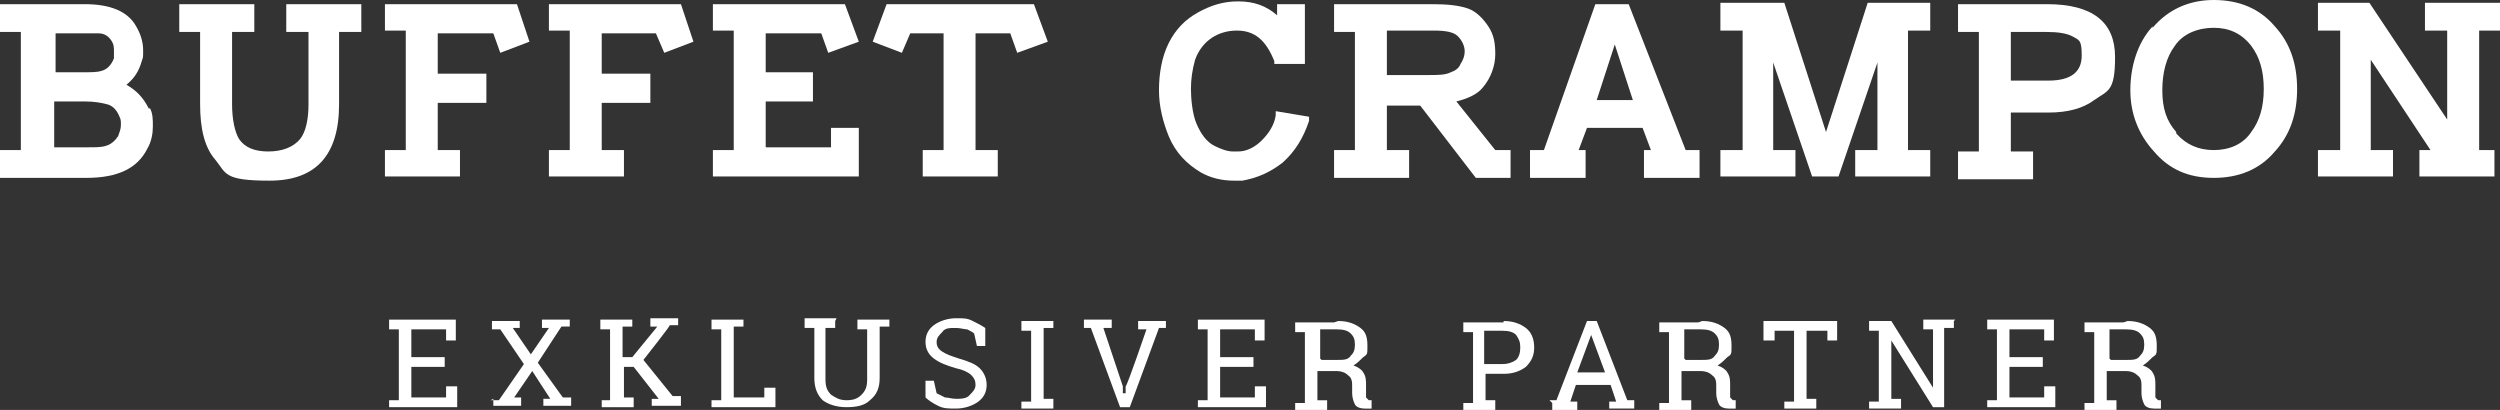 <?xml version="1.0" encoding="UTF-8"?>
<svg xmlns="http://www.w3.org/2000/svg" id="Ebene_1" data-name="Ebene 1" viewBox="0 0 179.9 29.5">
  <rect x="0" y="0" width="179.9" height="29.5" fill="#333333" stroke="none"/>
  <defs>
    <style>      .cls-1 {        fill: #fff;      }    </style>
  </defs>
  <path class="cls-1" d="M91.9.3h2v4.3h-2.2v-.2c-.6-1.5-1.4-2.2-2.7-2.2s-2.5.7-3,2.1c-.2.7-.3,1.4-.3,2.1s.1,1.8.4,2.5.7,1.3,1.3,1.6c.4.2.9.4,1.3.4h.4c.6,0,1.2-.3,1.7-.8s.9-1.1,1-1.8v-.3l2.4.4v.3c-.4,1.2-1,2.2-1.9,3-.9.7-1.8,1.1-2.9,1.3h-.6c-.9,0-1.7-.2-2.4-.6-1-.6-1.8-1.4-2.3-2.6-.4-1-.7-2.1-.7-3.3s.2-2.4.7-3.4,1.2-1.7,2.1-2.2,1.8-.8,2.9-.8,2,.3,2.8,1V.3h0Z"></path>
  <path class="cls-1" d="M107.6,10.8h1.1v2h-2.5l-4-5.2h-2.4v3.2h1.6v2h-5.4v-2h1.5V2.3h-1.5V.3h7.1c1.1,0,1.9.1,2.5.3.6.2,1.1.7,1.5,1.3.4.6.5,1.2.5,2s-.3,1.7-.9,2.4c-.4.5-1.1.8-1.9,1l2.8,3.5h0ZM99.8,5.4h3c.7,0,1.2,0,1.6-.2.3-.1.6-.3.7-.6.2-.3.3-.6.3-.9,0-.4-.2-.8-.5-1.1-.3-.3-.9-.4-1.7-.4h-3.4v3.2Z"></path>
  <path class="cls-1" d="M122.3,10.8v2h-4v-2h.5l-.6-1.6h-4l-.6,1.6h.5v2h-4v-2h1l3.7-10.5h2.4l4.1,10.5h1ZM117.5,7.2l-1.3-4-1.3,4h2.6,0Z"></path>
  <polygon class="cls-1" points="137.3 2.2 137.3 10.8 138.9 10.8 138.9 12.7 133.5 12.7 133.5 10.8 135.1 10.8 135.1 4.5 132.3 12.7 130.4 12.7 127.6 4.5 127.6 10.8 129.2 10.8 129.2 12.7 123.8 12.7 123.8 10.8 125.4 10.8 125.4 2.2 123.8 2.2 123.8 .2 128.4 .2 131.4 9.5 134.4 .2 138.9 .2 138.9 2.2 137.3 2.2"></polygon>
  <path class="cls-1" d="M142.4,10.8V2.3h-1.5V.3h6.4c3.3,0,4.9,1.3,4.9,3.8s-.5,2.4-1.5,3.1c-.8.6-1.9.9-3.3.9h-2.7v2.8h1.6v2h-5.4v-2h1.5v-.1ZM144.7,5.8h2.7c1.6,0,2.4-.6,2.4-1.8s-.2-1.1-.7-1.4c-.4-.2-1-.3-1.8-.3h-2.6v3.5h0Z"></path>
  <path class="cls-1" d="M154.9,2c1.1-1.3,2.6-2,4.4-2s3.3.6,4.4,1.9c1.1,1.2,1.6,2.7,1.6,4.5s-.5,3.3-1.6,4.5c-1.1,1.3-2.6,1.9-4.4,1.9s-3.2-.6-4.3-1.9c-1.1-1.2-1.7-2.7-1.7-4.4s.5-3.4,1.6-4.6M156.6,9.6c.7.8,1.6,1.2,2.7,1.2s2.1-.4,2.7-1.3c.6-.8.9-1.8.9-3.1s-.3-2.3-.9-3.1c-.7-.9-1.6-1.3-2.7-1.3s-2.2.4-2.8,1.3c-.6.8-.9,1.9-.9,3.2s.3,2.2,1,3"></path>
  <polygon class="cls-1" points="176.1 2.2 174.5 2.2 174.5 .2 179.9 .2 179.9 2.2 178.4 2.2 178.4 10.8 179.5 10.8 179.5 12.7 174.1 12.7 174.1 10.8 174.9 10.8 170.6 4.3 170.6 10.8 172.2 10.8 172.2 12.7 166.8 12.7 166.8 10.8 168.4 10.8 168.4 2.2 166.8 2.2 166.8 .2 170.5 .2 176.1 8.6 176.1 2.2"></polygon>
  <path class="cls-1" d="M10.8,7.8c.2.4.2.8.2,1.3s-.1,1.1-.4,1.6c-.7,1.4-2.1,2.1-4.4,2.1H0v-2h1.5V2.3H0V.3h6.1c1.8,0,3.1.5,3.7,1.6.3.5.5,1.1.5,1.7s0,.5-.1.8c-.2.7-.5,1.2-1.1,1.7.7.4,1.2.9,1.6,1.7M3.9,5.2h2c.7,0,1.1,0,1.4-.1.4-.1.7-.4.9-.9v-.5c0-.3,0-.5-.2-.8s-.5-.5-.9-.5h-3.1v2.8h-.1ZM3.9,10.6h2.4c.6,0,1,0,1.3-.1.4-.1.7-.4.9-.7.1-.3.2-.5.2-.8s0-.4-.1-.6c-.2-.5-.5-.8-.9-.9s-.9-.2-1.6-.2h-2.2v3.3h0Z"></path>
  <path class="cls-1" d="M16.7,2.3v5.2c0,1.1.2,2,.5,2.5.4.6,1.1.9,2.1.9s1.8-.3,2.3-.9c.4-.5.6-1.4.6-2.5V2.3h-1.6V.3h5.4v2h-1.6v5.2c0,3.7-1.7,5.5-5,5.5s-3.1-.5-3.9-1.5c-.8-.9-1.1-2.3-1.1-4V2.3h-1.5V.3h5.4v2h-1.6,0Z"></path>
  <polygon class="cls-1" points="31.5 2.4 31.5 5.3 35 5.3 35 7.4 31.5 7.4 31.5 10.8 33.1 10.8 33.1 12.7 27.7 12.7 27.7 10.8 29.2 10.8 29.2 2.2 27.7 2.2 27.7 .3 37.2 .3 38.1 3 36 3.8 35.5 2.4 31.5 2.4"></polygon>
  <polygon class="cls-1" points="43.3 2.4 43.3 5.3 46.8 5.3 46.8 7.4 43.3 7.4 43.3 10.8 44.9 10.8 44.9 12.7 39.5 12.7 39.5 10.8 41 10.8 41 2.2 39.5 2.2 39.5 .3 49 .3 49.9 3 47.8 3.8 47.2 2.4 43.3 2.4"></polygon>
  <polygon class="cls-1" points="59.8 10.6 55.1 10.6 55.1 7.3 58.5 7.3 58.5 5.2 55.1 5.2 55.1 2.4 55.2 2.4 56.7 2.4 59.1 2.4 59.6 3.8 61.8 3 60.8 .3 56.7 .3 55.2 .3 51.3 .3 51.3 2.2 52.8 2.2 52.8 10.8 51.3 10.8 51.3 12.7 61.8 12.7 61.8 9.2 59.8 9.2 59.8 10.6"></polygon>
  <polygon class="cls-1" points="74.4 .3 71.6 .3 68.8 .3 67.9 .3 67.5 .3 66.6 .3 63.8 .3 62.8 3 64.9 3.8 65.5 2.4 66.6 2.4 67.5 2.4 67.9 2.4 67.9 10.8 66.4 10.8 66.4 12.7 71.8 12.7 71.8 10.8 70.2 10.8 70.2 2.4 71.6 2.4 72.7 2.4 73.2 3.8 75.4 3 74.4 .3"></polygon>
  <g>
    <path class="cls-1" d="M28,29.3v-.5h.7v-5.1h-.7v-.7h4.8v1.5h-.7v-.8h-2.5v2h2.4v.7h-2.4v2.2h2.5v-.8h.8v1.5h-4.9Z"></path>
    <path class="cls-1" d="M35.3,28.8h.6l1.8-2.6-1.7-2.5h-.6v-.6h2v.5h-.5l1.3,1.9,1.3-1.9h-.5v-.6h2v.5h-.6l-1.7,2.6,1.8,2.5h.6v.6h-2v-.5h.5l-1.3-2-1.3,1.9h.5v.6h-2v-.5l-.2.1Z"></path>
    <path class="cls-1" d="M43.2,28.8h.7v-5.1h-.7v-.7h2.3v.5h-.7v2.2h.7l1.8-2.2h-.5v-.6h2v.5h-.6c0,.1-1.9,2.5-1.9,2.5l2.1,2.6h.6v.7h-2.1v-.5h.5l-1.8-2.3h-.7v2.2h.7v.7h-2.3v-.5h-.1Z"></path>
    <path class="cls-1" d="M51.2,29.3v-.5h.7v-5.1h-.7v-.7h2.3v.5h-.7v5.1h2.2v-.7h.8v1.4h-4.6Z"></path>
    <path class="cls-1" d="M60.1,23.1v.5h-.7v3.7c0,.5.1.8.4,1.1.3.2.6.4,1.1.4s.8-.1,1.1-.4.4-.6.4-1.1v-3.6h-.7v-.7h2.3v.5h-.7v3.7c0,.7-.2,1.2-.7,1.6-.4.4-1,.5-1.7.5s-1.3-.2-1.7-.5c-.4-.4-.6-.9-.6-1.6v-3.6h-.7v-.7h2.3l-.1.2Z"></path>
    <path class="cls-1" d="M70.9,24.9h-.6l-.2-.9c-.1-.1-.3-.2-.5-.3-.2,0-.5-.1-.8-.1-.5,0-.8,0-1,.3-.2.2-.4.4-.4.7s.1.5.4.7.6.3,1.2.5c.7.2,1.2.4,1.5.7s.5.7.5,1.2-.2.9-.6,1.2c-.4.3-1,.5-1.6.5s-.9,0-1.3-.2c-.4-.2-.7-.4-.9-.6v-1.2h.6l.2.9c.2.1.4.2.6.3.2,0,.5.1.8.1s.8,0,1-.3c.2-.2.4-.4.4-.7s-.1-.5-.3-.7c-.2-.2-.6-.4-1.1-.5-.7-.2-1.2-.4-1.6-.7s-.6-.7-.6-1.2.2-.9.6-1.2c.4-.3,1-.5,1.6-.5s.8,0,1.2.2c.4.2.6.3.9.5v1.3Z"></path>
    <path class="cls-1" d="M73.5,23.6v-.5h2.3v.5h-.7v5.1h.7v.7h-2.3v-.5h.7v-5.1h-.7v-.2Z"></path>
    <path class="cls-1" d="M80,23.6h-.6l1.4,4.2v.5h.2v-.5c.1,0,1.5-4.1,1.5-4.1h-.6v-.6h2v.5h-.5l-2.1,5.7h-.7l-2.1-5.7h-.5v-.6h2v.6Z"></path>
    <path class="cls-1" d="M86.2,29.3v-.5h.7v-5.1h-.7v-.7h4.8v1.5h-.7v-.8h-2.5v2h2.4v.7h-2.4v2.2h2.5v-.8h.8v1.5h-4.9,0Z"></path>
    <path class="cls-1" d="M96.3,23.1c.7,0,1.2.2,1.6.5s.5.7.5,1.3,0,.6-.3.8c-.2.2-.4.4-.7.6.3.1.6.3.7.5.2.3.2.6.2.9v.9l.2.2h.2v.6h-.5c-.3,0-.6-.1-.7-.3-.1-.2-.2-.5-.2-.8v-.5c0-.3,0-.6-.3-.8-.2-.2-.5-.3-.8-.3h-1.4v2.1h.7v.7h-2.3v-.5h.7v-5.1h-.7v-.7h2.8l.3-.1ZM95.1,25.9h1.1c.5,0,.8,0,1-.3.2-.2.3-.4.3-.8s-.1-.6-.3-.8-.5-.3-1-.3h-1.2v2.1l.1.1Z"></path>
    <path class="cls-1" d="M108.2,23.1c.7,0,1.2.2,1.6.5s.6.8.6,1.4-.2,1-.6,1.4c-.4.3-.9.5-1.6.5h-1.3v1.9h.7v.7h-2.3v-.5h.7v-5.1h-.7v-.7h2.9v-.1ZM106.8,26.2h1.3c.4,0,.7-.1,1-.3.2-.2.3-.5.3-.9s-.1-.6-.3-.9c-.2-.2-.5-.3-1-.3h-1.3v2.4h0Z"></path>
    <path class="cls-1" d="M111.5,28.8h.5l2.2-5.7h.7l2.2,5.7h.5v.6h-1.8v-.5h.5l-.4-1.2h-2.5l-.4,1.2h.5v.6h-1.8v-.5l-.2-.2ZM113.5,26.8h2l-1-2.7h0l-1,2.7Z"></path>
    <path class="cls-1" d="M122.5,23.1c.7,0,1.2.2,1.6.5s.5.7.5,1.3,0,.6-.3.8c-.2.2-.4.4-.7.6.3.1.6.3.7.5.2.3.2.6.2.9v.9l.2.2h.2v.6h-.5c-.3,0-.6-.1-.7-.3-.1-.2-.2-.5-.2-.8v-.5c0-.3,0-.6-.3-.8-.2-.2-.5-.3-.8-.3h-1.4v2.1h.7v.7h-2.3v-.5h.7v-5.1h-.7v-.7h2.8l.3-.1ZM121.3,25.9h1.1c.5,0,.8,0,1-.3.2-.2.3-.4.3-.8s-.1-.6-.3-.8-.5-.3-1-.3h-1.2v2.1l.1.1Z"></path>
    <path class="cls-1" d="M132.2,23.1v1.4h-.7v-.7h-1.5v4.9h.7v.7h-2.3v-.5h.7v-5.1h-1.4v.7h-.8v-1.4h5.3Z"></path>
    <path class="cls-1" d="M140.6,23.1v.5h-.7v5.7h-.8l-3-4.8h0v4.2h.7v.7h-2.3v-.5h.7v-5.1h-.7v-.7h1.6l3,4.8h0v-4.2h-.7v-.7h2.3l-.1.1Z"></path>
    <path class="cls-1" d="M143,29.3v-.5h.7v-5.1h-.7v-.7h4.8v1.5h-.7v-.8h-2.5v2h2.4v.7h-2.4v2.2h2.5v-.8h.8v1.5h-4.9,0Z"></path>
    <path class="cls-1" d="M153.1,23.1c.7,0,1.2.2,1.6.5s.5.7.5,1.3,0,.6-.3.8c-.2.2-.4.4-.7.6.3.1.6.3.7.5.2.3.2.6.2.9v.9l.2.2h.2v.6h-.5c-.3,0-.6-.1-.7-.3-.1-.2-.2-.5-.2-.8v-.5c0-.3,0-.6-.3-.8-.2-.2-.5-.3-.8-.3h-1.4v2.1h.7v.7h-2.3v-.5h.7v-5.1h-.7v-.7h2.8l.3-.1ZM151.9,25.9h1.1c.5,0,.8,0,1-.3.2-.2.3-.4.3-.8s-.1-.6-.3-.8-.5-.3-1-.3h-1.2v2.1l.1.1Z"></path>
  </g>
</svg>
